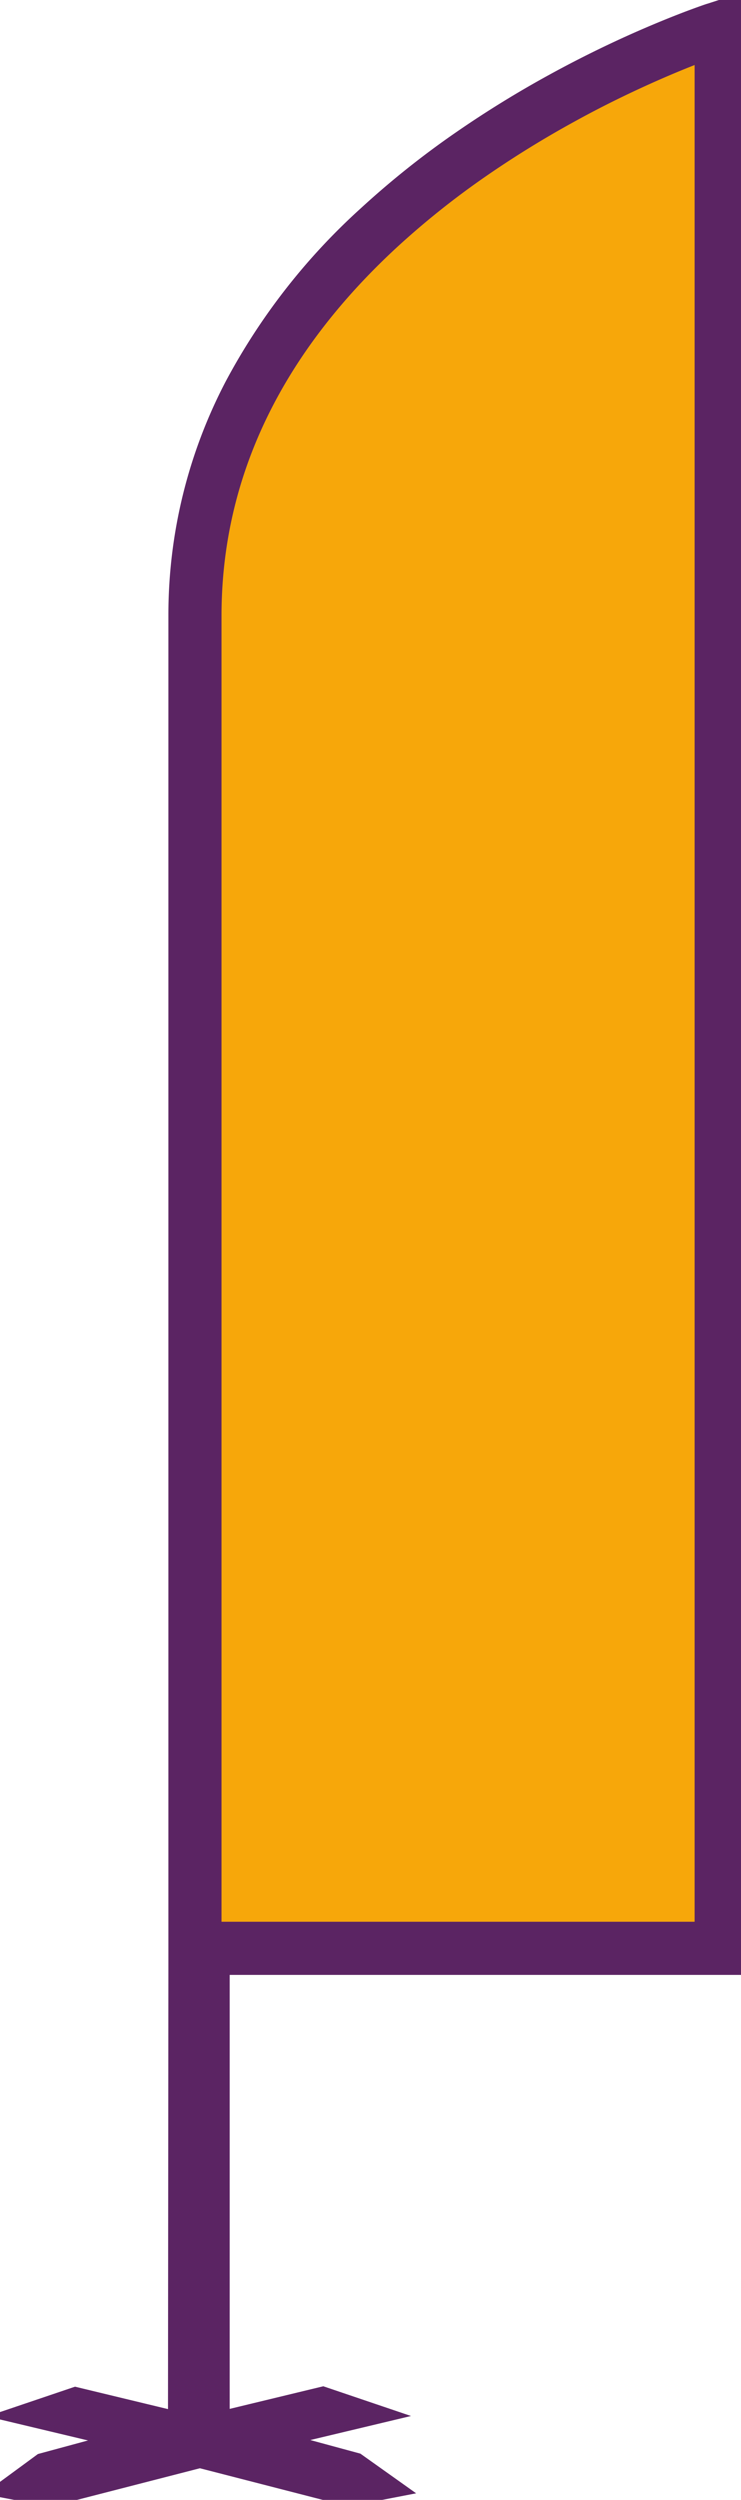 <svg id="Group_7085" data-name="Group 7085" xmlns="http://www.w3.org/2000/svg" xmlns:xlink="http://www.w3.org/1999/xlink" width="21.645" height="72.967" viewBox="0 0 21.645 72.967">
  <defs>
    <clipPath id="clip-path">
      <rect id="Rectangle_1511" data-name="Rectangle 1511" width="21.645" height="72.967" fill="none"/>
    </clipPath>
  </defs>
  <g id="Group_7084" data-name="Group 7084" clip-path="url(#clip-path)">
    <path id="Path_10282" data-name="Path 10282" d="M22.075.343l-.851.275c-.01,0-.237.077-.63.225-.358.136-.93.363-1.629.676-.783.352-1.563.74-2.317,1.154a30.526,30.526,0,0,0-2.695,1.661,25.354,25.354,0,0,0-2.761,2.2A18.355,18.355,0,0,0,7.3,11.515a14.443,14.443,0,0,0-1.649,6.727V57.665L5.639,70.906l-2.954-.712-1.673.566,3.054.728L1.7,72.129l-1.09.8,1.329.255,4.383-1.127,4.341,1.117,1.354-.262L10.9,72.118l-2.367-.642,3.052-.728-1.671-.566L6.941,70.9V57.665H22.075Z" transform="translate(-0.482 -0.272)" fill="#5b2463"/>
    <path id="Path_10283" data-name="Path 10283" d="M22.075.343l-.851.275c-.01,0-.237.077-.63.225-.358.136-.93.363-1.629.676-.783.352-1.563.74-2.317,1.154a30.526,30.526,0,0,0-2.695,1.661,25.354,25.354,0,0,0-2.761,2.2A18.355,18.355,0,0,0,7.3,11.515a14.443,14.443,0,0,0-1.649,6.727V57.665L5.639,70.906l-2.954-.712-1.673.566,3.054.728L1.7,72.129l-1.09.8,1.329.255,4.383-1.127,4.341,1.117,1.354-.262L10.9,72.118l-2.367-.642,3.052-.728-1.671-.566L6.941,70.9V57.665H22.075Z" transform="translate(-0.482 -0.272)" fill="none" stroke="#5b2463" stroke-miterlimit="10" stroke-width="0.5"/>
    <path id="Path_10284" data-name="Path 10284" d="M44.949,63.323H31.13V25.2c0-4,1.723-7.612,5.122-10.75a24.1,24.1,0,0,1,2.619-2.087,29.267,29.267,0,0,1,2.579-1.589c.724-.4,1.473-.77,2.225-1.108.508-.228.944-.408,1.274-.537Z" transform="translate(-24.659 -7.231)" fill="#f7a70a"/>
  </g>
</svg>
